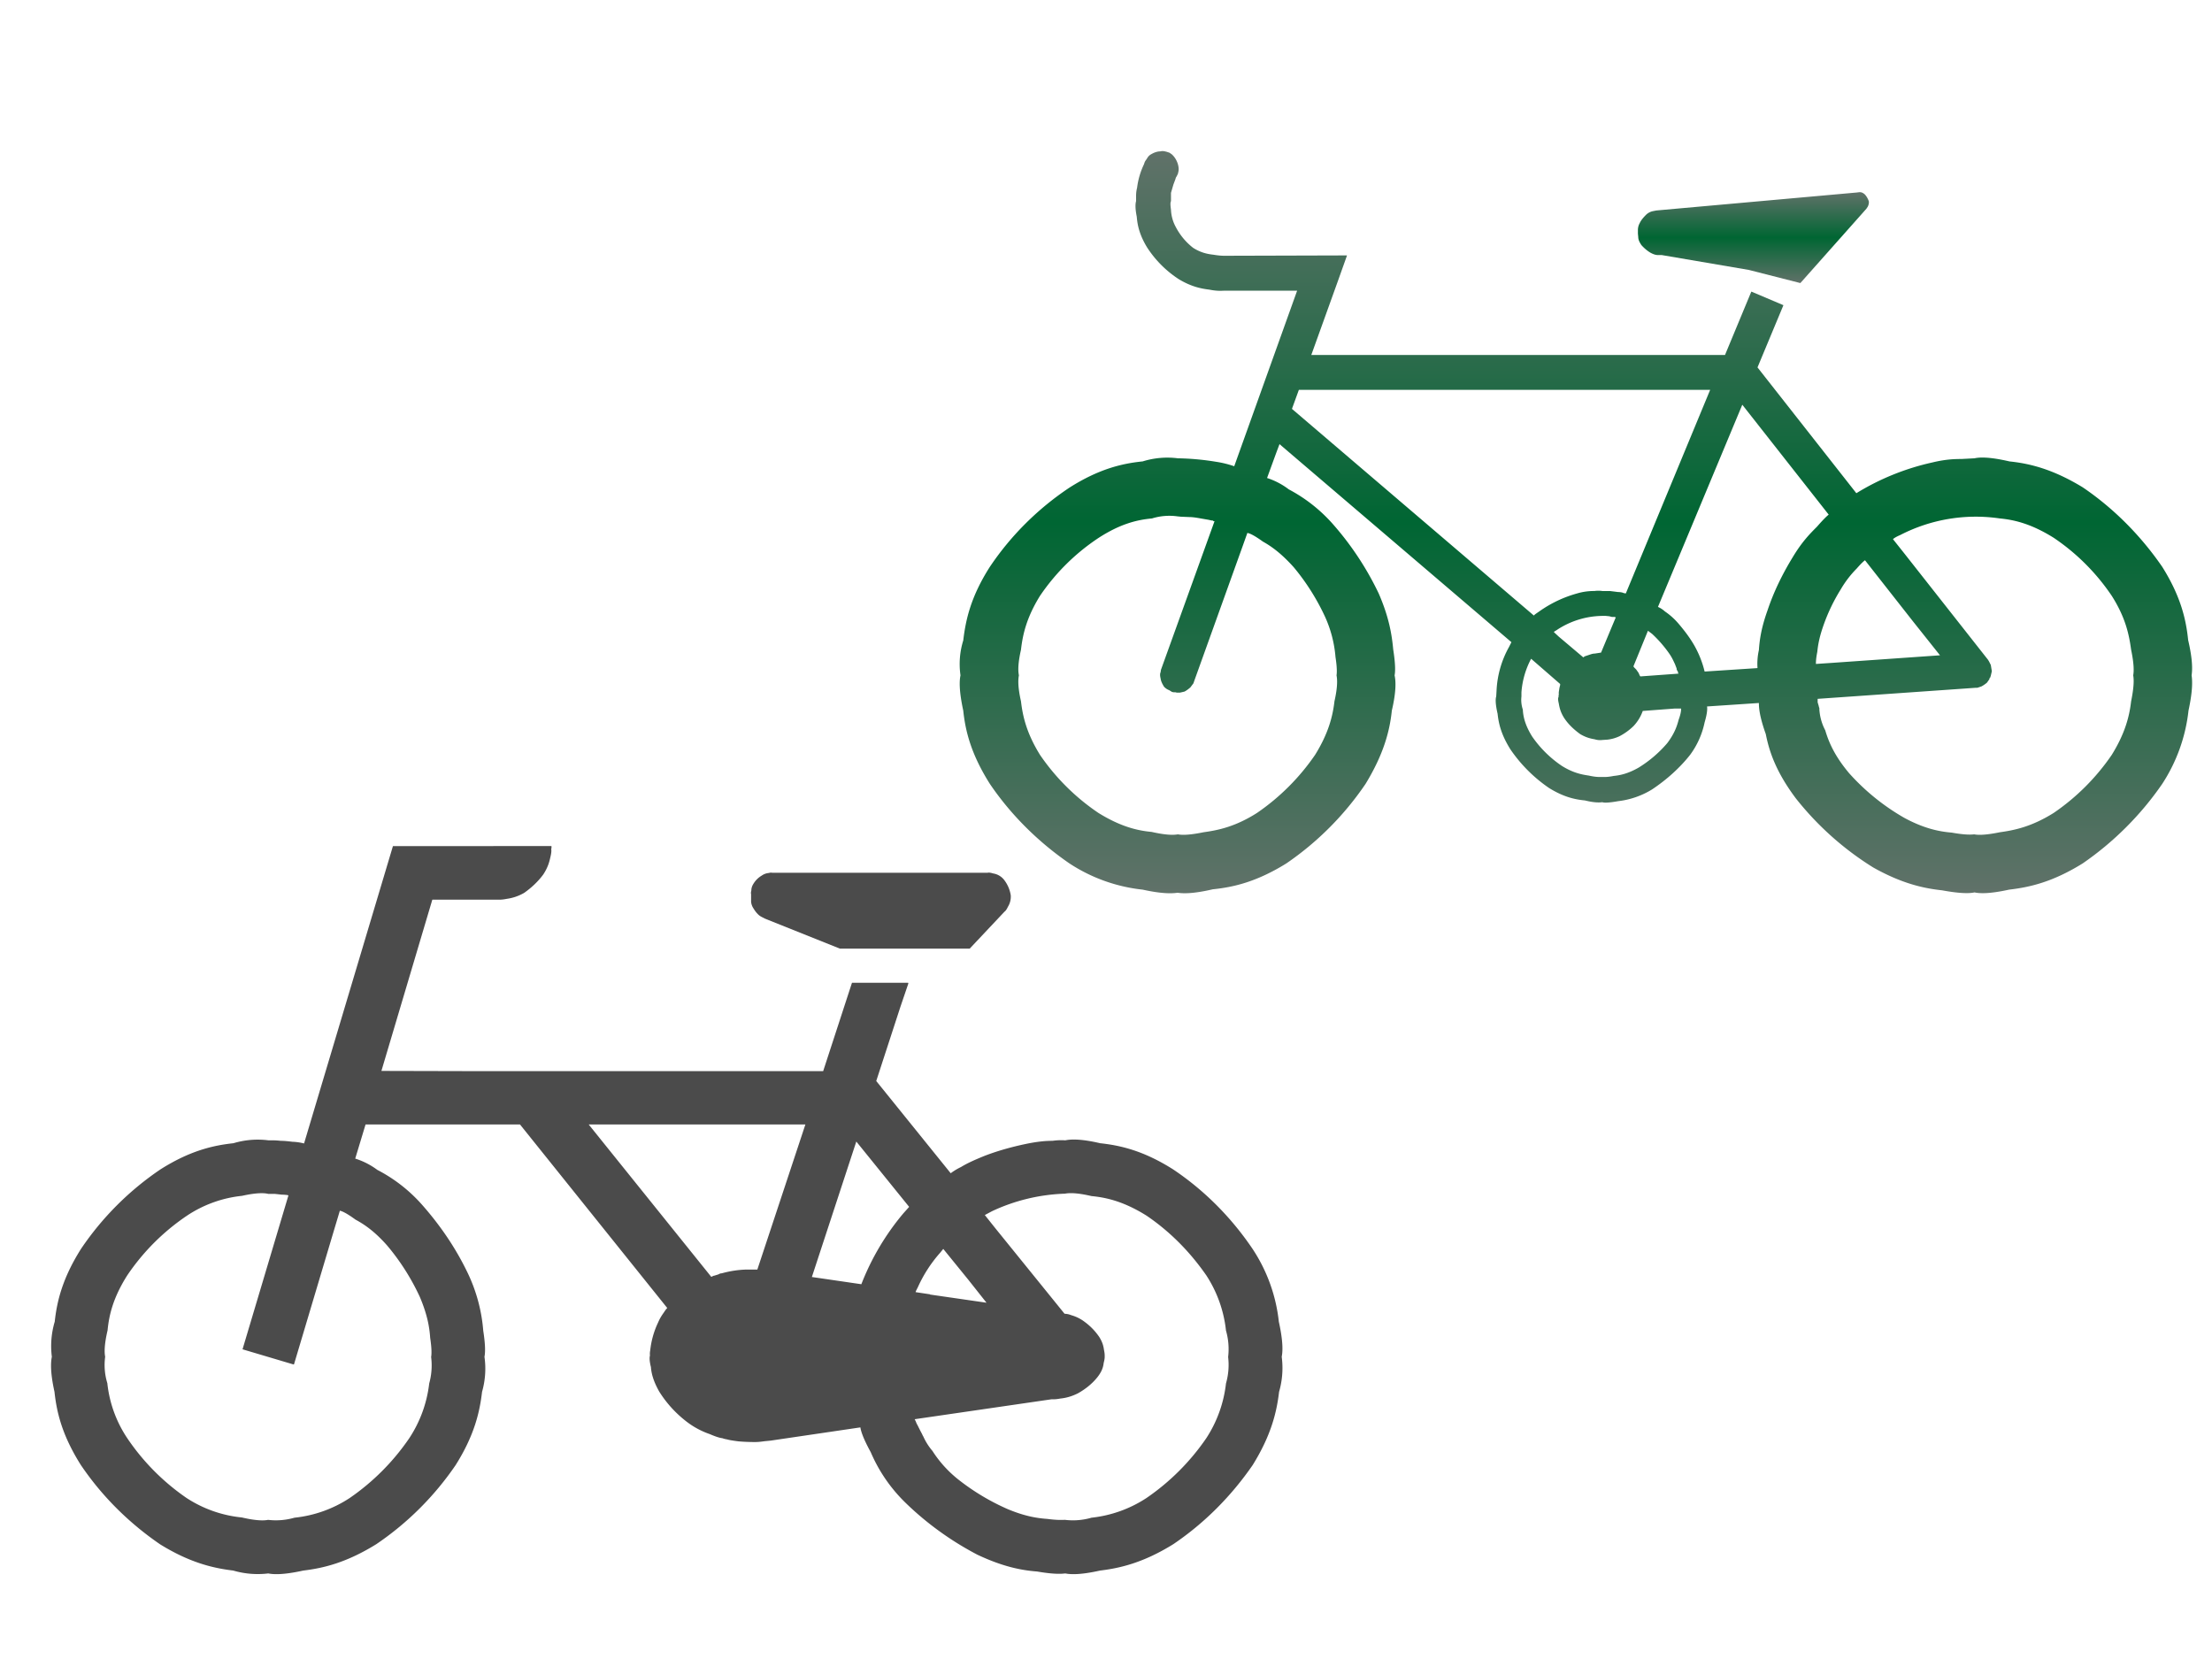 <svg xmlns:xlink="http://www.w3.org/1999/xlink" image-rendering="optimizeSpeed" baseProfile="basic" xmlns="http://www.w3.org/2000/svg" viewBox="0 0 640 480"><defs><linearGradient id="a"><stop offset="0" stop-color="#747474"/><stop offset=".5" stop-color="#063"/><stop offset="1" stop-color="#747474"/></linearGradient><linearGradient id="b" xlink:href="#a" x1=".5" y1="-.1" x2=".5" y2="1.1"/><linearGradient id="c" xlink:href="#a" x1=".5" y1="-.1" x2=".5" y2="1.1"/><g id="d" fill="#4b4b4b"><path d="M296.6 134.7l31.5 12.6h54l14.5-15.4c.3-.2.8-.7 1.4-2a8 8 0 0 0 1.2-4.8 14 14 0 0 0-2.9-6.6 7.2 7.2 0 0 0-4.4-2.5c-1.3-.4-2-.4-2.3-.3h-89.7a3 3 0 0 0-1.4.1 6 6 0 0 0-3 1.1 9.8 9.8 0 0 0-3.3 3.2c-.8 1.2-1 2.2-1 3-.2.8-.2 1.2-.1 1.5v1.8 1.1c0 .6.1 1.3.6 2.4.6 1 1.2 2 2 2.8.7.8 1.4 1.2 2 1.5l1 .5zM421.9 227.1a25 25 0 0 0-5.3.2c-3 0-6.4.3-11.6 1.4-5.6 1.2-11 2.7-16.3 4.7-5 2-7.9 3.4-10.2 4.8a25.9 25.9 0 0 0-4.3 2.6l-31-38.4 10.1-31 3.3-9.7h-.1v-.2h-23.4l-12 36.8H178.4l-41.2-.1 21.2-71.3h27.4c.4 0 1.4.1 3.4-.3 2-.3 4.4-.8 7.4-2.5 3-2.1 5.8-4.7 8-7.7 1.9-2.9 2.5-5.2 2.9-7 .5-2 .5-3 .4-3.5v-.2l.1-.2v-.4-.2-.2c0-.1 0 0 0 0v-.1H142l-37 123.8a22.5 22.5 0 0 0-4.8-.7c-1.7-.2-3.3-.4-5-.4-1.7-.2-2.7-.2-3.5-.2h-1.5a35 35 0 0 0-14.6 1.2c-8.4.9-18.1 3.1-30.4 10.9a123 123 0 0 0-33 33c-7.8 12.3-10.1 22-11 30.4A35.4 35.4 0 0 0 0 317.2c-.4 2-.8 6 1.1 14.6.9 8.4 3.1 18 11 30.5 8.8 13 20 24.1 33 33 12.3 7.6 22 9.9 30.4 10.9a36.4 36.4 0 0 0 14.6 1.2c2 .4 6 .7 14.6-1.2 8.4-1 18-3.3 30.4-11 13-8.8 24.2-20 33-32.9 7.8-12.4 10-22 11-30.5a35.1 35.1 0 0 0 1-14.6c.3-1.4.5-4.4-.5-10.8a68 68 0 0 0-6.2-23.5c-5-10.6-11.6-20.3-19.3-29a64.2 64.2 0 0 0-18.6-14.5 31 31 0 0 0-9.2-4.7l4.3-14.2h64.3l61.3 76.4c-.2.2-.6.6-1.3 1.7-.7 1-1.6 2.2-2.5 4.3a35.8 35.8 0 0 0-3.3 11.7 6.7 6.7 0 0 0-.1 2.1c-.2.7-.3 2 .4 4.8.2 2.7 1 5.8 3.4 10.1 2.8 4.5 6.4 8.6 10.8 12.1a34 34 0 0 0 10.3 5.7c3 1.3 4.4 1.6 5.2 1.7.1 0 .7.3 2 .5 1 .3 2.4.5 4.6.8 2.2.2 4.6.3 7 .3 2 0 3.4-.3 4.6-.4l2-.2 37.3-5.5c.2 1.4 1 4.3 4.3 10.3a64.8 64.8 0 0 0 14.3 20.9c8.8 8.6 19 16 30.1 21.8 10.6 5 18.3 6.5 24.9 7 6.9 1.2 10.1 1 11.7.8 2 .4 6 .7 14.5-1.2 8.4-1 18.1-3.3 30.5-11 13-8.8 24.1-20 33-32.9 7.7-12.4 10-22 11-30.5a35.7 35.7 0 0 0 1.1-14.6c.4-2 .7-6-1.2-14.6a68 68 0 0 0-11-30.4c-8.8-13-20-24.3-33-33-12.3-7.8-22-10-30.4-10.9-8.5-2-12.6-1.6-14.5-1.2zm-128 53.8h-5a42.9 42.9 0 0 0-9.8 1.5l-.5.1c-.4 0-.7.2-1.1.4l-1.6.5c-.5.1-.8.2-1 .4l-.4.1-51-63.4H313.7l-20 60.4zm41-53.3l22 27.2-2.5 2.8A104.6 104.6 0 0 0 337 287l-17.8-2.6-2.8-.4 18.5-56.4zm27.5 122l-.8-1.5-1.2-2.4c-.5-.8-.6-1.3-.8-1.7l-.4-.8 57-8.3c.5 0 1.5.1 3.6-.3 2-.2 4.4-.7 7.4-2.2 3.2-1.8 5.9-4 8-6.6 2-2.5 2.5-4.4 2.7-6.1.5-1.8.4-2.6.4-3 0-.3 0-1-.3-2.4-.2-1.5-.6-3.2-2-5.4a25.6 25.6 0 0 0-6-6.2 16.4 16.4 0 0 0-5.6-2.8 7.7 7.7 0 0 0-2.8-.6l-28.9-35.7-4.3-5.4 3-1.6a77.3 77.3 0 0 1 30.4-7.3c1.5-.3 4.6-.5 11 1 6.3.6 13.6 2.3 23 8.2 9.7 6.6 18 15 24.8 24.8a52.2 52.2 0 0 1 8.2 23 28 28 0 0 1 .9 11 28 28 0 0 1-.9 11 52.3 52.3 0 0 1-8.2 22.8 95.7 95.7 0 0 1-24.9 24.9 51.8 51.8 0 0 1-22.9 8.2 27.6 27.6 0 0 1-11 .9c-1 0-3 .2-7.4-.4-4.3-.3-9.3-1.1-16.3-4a94 94 0 0 1-20.6-12.3 48.6 48.6 0 0 1-10.9-12 25 25 0 0 1-3.8-6l-.4-.7zm3.2-58.4l-6-.9c0-.3.3-.8.9-2a56.6 56.6 0 0 1 9.3-14.4l1.3-1.6 10.4 12.8 7.6 9.6-23.5-3.4zm-286 22.5l-.2.2v.2l21.2 6.3h.2l16.4-55 2.7-9c1 .2 2.8 1 6.5 3.7 3.7 2 8 4.9 13.2 10.8 5.4 6.4 10 13.6 13.6 21.4 3.1 7.3 4 12.5 4.3 17 .7 4.7.6 6.9.4 8a28 28 0 0 1-.8 11 52.3 52.3 0 0 1-8.3 22.8A95.7 95.7 0 0 1 124 376a51.6 51.6 0 0 1-23 8.2 28 28 0 0 1-11 .9c-1.4.3-4.5.5-10.9-1a51.3 51.3 0 0 1-23-8.1 93.9 93.9 0 0 1-24.7-24.9 50.7 50.7 0 0 1-8.3-22.9 25.7 25.7 0 0 1-.9-11c-.3-1.5-.5-4.6 1-11 .6-6.3 2.3-13.6 8.2-22.9a92 92 0 0 1 24.8-24.8 50.8 50.8 0 0 1 23-8.3c6.3-1.4 9.4-1.2 10.9-.8h2.8l2.7.3a22 22 0 0 1 2.6.2h.1v.1h.2l-19 63.7z"/></g></defs><path fill="url(#b)" d="M571.3 132.6l-3.8.2c-2.1 0-4.7.1-8.4 1a71.4 71.4 0 0 0-22 8.9l-28.6-36.4 7.5-18-9.2-3.9h-.1l-7.6 18.3H379.4l7.7-21.4 2.6-7.3v-.1l-35.3.1c-.6 0-1.5 0-3.3-.3-1.8-.2-3.7-.6-5.9-2a18.4 18.4 0 0 1-5-6 11.4 11.4 0 0 1-1.4-5c-.2-1.5-.2-2.1 0-2.5v-2.4l.7-2.4.6-1.6c.1-.5.3-.7.3-.7l.4-.8c.1-.5.3-1 .2-1.8-.1-.9-.4-1.7-.8-2.4s-.8-1.1-1.1-1.4l-.7-.5-.9-.3c-.5-.1-1-.3-1.8-.1-.8 0-1.7.3-2.4.7-.8.4-1.1.8-1.4 1.3l-.4.6c-.1.1-.3.4-.5 1.1a22 22 0 0 0-2 6.8c-.3 1.2-.3 2-.3 2.8v1.1c-.2.7-.3 2 .2 4.5.2 2.5.8 5.3 3 8.9 2.4 3.7 5.5 6.8 9.2 9.2 3.5 2.1 6.3 2.7 8.8 3 2.5.5 3.8.3 4.5.3h20.9l-18.2 50.8a29.6 29.6 0 0 0-5.3-1.3 75 75 0 0 0-11-1 24 24 0 0 0-10.2.9c-6 .6-12.7 2.2-21.2 7.6-9 6-16.9 13.8-23 22.9-5.5 8.6-7 15.3-7.7 21.3a23 23 0 0 0-.8 10.1c-.3 1.4-.5 4.2.8 10.2.6 5.8 2.2 12.5 7.7 21.2 6.1 9 14 16.8 23 23a47.8 47.8 0 0 0 21.2 7.6c5.9 1.3 8.7 1.1 10.1.9 1.4.2 4.2.4 10.2-1 5.9-.6 12.6-2.1 21.3-7.5a87 87 0 0 0 22.9-23c5.3-8.7 7-15.4 7.6-21.2 1.4-6 1.1-8.8.8-10.2.2-1 .3-3-.4-7.5-.4-4.3-1.2-9.3-4.2-16.2a87 87 0 0 0-13.2-20 45 45 0 0 0-12.8-10.1 21 21 0 0 0-6.3-3.3l2.7-7.4.9-2.4 67.1 57.3-.7 1.4a28.5 28.5 0 0 0-3.6 12.6l-.1 1.7c-.2.6-.3 2 .4 5 .3 2.8 1 6 3.7 10.3 3 4.4 6.8 8.2 11.2 11.2 4.2 2.6 7.4 3.3 10.4 3.6 2.8.7 4.3.6 5 .5.5.2 1.8.2 4.6-.3a24 24 0 0 0 9.8-3.4c4.2-2.8 8-6.2 11-10a24 24 0 0 0 4.2-9.4c.8-2.7.8-4 .7-4.6l15-1c0 1.2.1 3.7 2 9 1 5.1 3 11 8.7 18.6a87 87 0 0 0 22.4 20c8.2 4.6 14.4 6 19.9 6.6 5.5 1 8 .9 9.4.6 1.3.3 4.1.5 10-.8 6-.7 12.6-2.2 21.3-7.6 9-6.2 16.8-14 23-23a48.4 48.4 0 0 0 7.6-21.2c1.3-6 1.1-8.8.9-10.2.2-1.4.4-4.2-1-10.2-.6-5.9-2.1-12.6-7.5-21.2-6.2-9-14-16.9-23-23-8.7-5.3-15.4-6.9-21.2-7.5-6-1.4-8.8-1.2-10.1-.9zm-235.4 61.2l-.1.7c-.2.4-.2 1 0 1.8.1.8.5 1.6 1 2.4.6.6 1 .8 1.5 1l.8.5.5.1h.5l.4.1H341.4l1.3-.3c.6-.3 1.1-.7 1.7-1.2l.9-1.2.2-.6 13.9-38.7 1.5-4.2c.7.1 2 .7 4.5 2.5 2.5 1.4 5.3 3.4 8.9 7.4 3.6 4.3 6.7 9.2 9.1 14.4a35 35 0 0 1 3 11.6c.5 3.2.4 4.7.3 5.3.2 1 .4 3.1-.6 7.5-.5 4.3-1.7 9.2-5.6 15.5a64.7 64.7 0 0 1-16.8 16.8c-6.3 4-11.2 5-15.5 5.6-4.4.9-6.4.8-7.4.6-1.1.2-3.2.3-7.6-.7-4.3-.4-9.1-1.6-15.4-5.5a63.4 63.4 0 0 1-16.9-16.8c-3.9-6.3-5-11.2-5.5-15.5-1-4.4-.8-6.5-.6-7.5-.2-1-.4-3 .6-7.4.5-4.4 1.6-9.3 5.5-15.6a61.4 61.4 0 0 1 17-16.8c6.2-4 11-5.2 15.4-5.6a17 17 0 0 1 7.4-.6l1 .1 2.4.1c1 0 2.2.2 3.3.4l2.3.4.9.2c0-.1 0-.1 0 0h.2s.2 0 .3.2h.3l-15.5 43zm194-2l-4.5.3c0-.5 0-1.5.4-3.5.2-2 .6-4.3 1.8-7.7 1.3-3.7 3-7.2 5-10.4a30 30 0 0 1 4.6-6c1.4-1.6 2-2.1 2.4-2.4l13.9 17.7 7.8 9.8-31.4 2.2zm-66.6-3l-.6.1-1.3.2c-.6 0-1.1.2-1.7.4l-1.2.4-.4.3-7.1-6-1.4-1.3c0-.2.4-.3 1.1-.8a24.3 24.3 0 0 1 12.8-3.9h1.1l1 .1.8.2h.9v.1h.2l-4.3 10.3zm11.3 6.9l-.2-.3-.3-.7-.7-1-.6-.6-.2-.3 4.2-10.3 1.2.9a35.2 35.2 0 0 1 5.1 5.9c.8 1.2 1.1 2 1.5 2.8l.5 1.3v.2l.1.3.3.5v.3l.2.2-11 .8zm-23.2 2.2v.3l-.2.8-.2 1.3v.8c-.1.2-.1.3 0 .4-.2.3-.3.8 0 2 .2 1.2.5 2.6 1.6 4.3 1.2 1.8 2.8 3.3 4.6 4.6 1.7 1 3 1.3 4.2 1.5a5 5 0 0 0 2.2.2l1.5-.1c.8-.1 2-.3 3.5-1 1.5-.8 2.9-1.8 4.1-3a12.4 12.4 0 0 0 2.6-4.3l9.3-.7h1.8c0 .4 0 1.3-.7 3.2-.5 1.9-1.2 4-3.3 6.8a35.2 35.2 0 0 1-8.3 7.1c-3 1.7-5.2 2.2-7.2 2.4-2 .4-2.9.3-3.3.3-.6 0-1.7.1-3.9-.4-2.1-.3-4.6-.8-7.8-2.8a32.4 32.4 0 0 1-8.6-8.5c-2-3.2-2.6-5.7-2.7-7.8a8.8 8.8 0 0 1-.4-3.8v-1.2a24.5 24.5 0 0 1 2.8-9.7l8.4 7.3zm52.7-80.8l25 31.8c-.4.3-1.4 1.2-3.4 3.5-2 2-4.3 4.3-7 8.8-3 4.9-5.5 10-7.3 15.4-1.8 5-2.3 8.5-2.5 11.5a18 18 0 0 0-.4 5.2l-15.3 1a29.1 29.1 0 0 0-2.9-7.4c-1.3-2.3-2.9-4.4-4.6-6.4a20 20 0 0 0-4-3.6 7.3 7.3 0 0 0-2-1.3l24.4-58.5zm-33.7 54.6l-.6-.1c-.4-.2-1-.3-1.6-.3l-2.4-.3h-2.2a8 8 0 0 0-2.3 0 17 17 0 0 0-5 .7 35 35 0 0 0-10.8 5.1c-1 .7-1.5 1-1.7 1.3l-70-59.8 2-5.5h119l-24.4 58.9zM571.6 199h.5l1.2-.4a9 9 0 0 0 1.6-1.1l.7-1c0-.3.1-.4.2-.4l.2-.6.3-1.3-.3-1.8-.5-1-.3-.5-24.4-31-3.1-3.9c.2-.2.7-.6 2.1-1.2a47.7 47.7 0 0 1 28.8-4.8c4.3.4 9.2 1.6 15.6 5.6a62 62 0 0 1 16.8 16.8c4 6.3 5 11.2 5.6 15.6.9 4.3.8 6.4.6 7.4.2 1 .3 3.1-.6 7.5-.5 4.3-1.7 9.2-5.6 15.5a64 64 0 0 1-16.8 16.8c-6.4 4-11.3 5-15.6 5.6-4.4.9-6.4.8-7.4.6-.9.1-2.6.2-6.5-.5-3.7-.3-8-1.2-13.6-4.2a64 64 0 0 1-16.1-13c-4.2-5-5.9-9-6.9-12.4a15 15 0 0 1-1.7-6v-.4a4 4 0 0 1-.2-.7l-.3-1v-1l45.7-3.2z"/><path fill="url(#c)" d="M480.8 73.8l25.2 4.3 14.9 3.8L540 60.4l.4-.6c.2-.4.4-1 .3-1.6-.3-.8-.7-1.5-1.2-2-.6-.5-1-.6-1.5-.6l-.8.1-58 5.2-1 .2a4 4 0 0 0-1.9 1c-.8.8-1.5 1.6-1.9 2.5a4 4 0 0 0-.5 2v1l.1 1c0 .7.3 1.4.9 2.3.7.8 1.6 1.6 2.6 2.2.9.5 1.6.7 2.2.7h1z"/><use xlink:href="#d" transform="matrix(.695 0 0 .695 15 172.1)"/></svg>